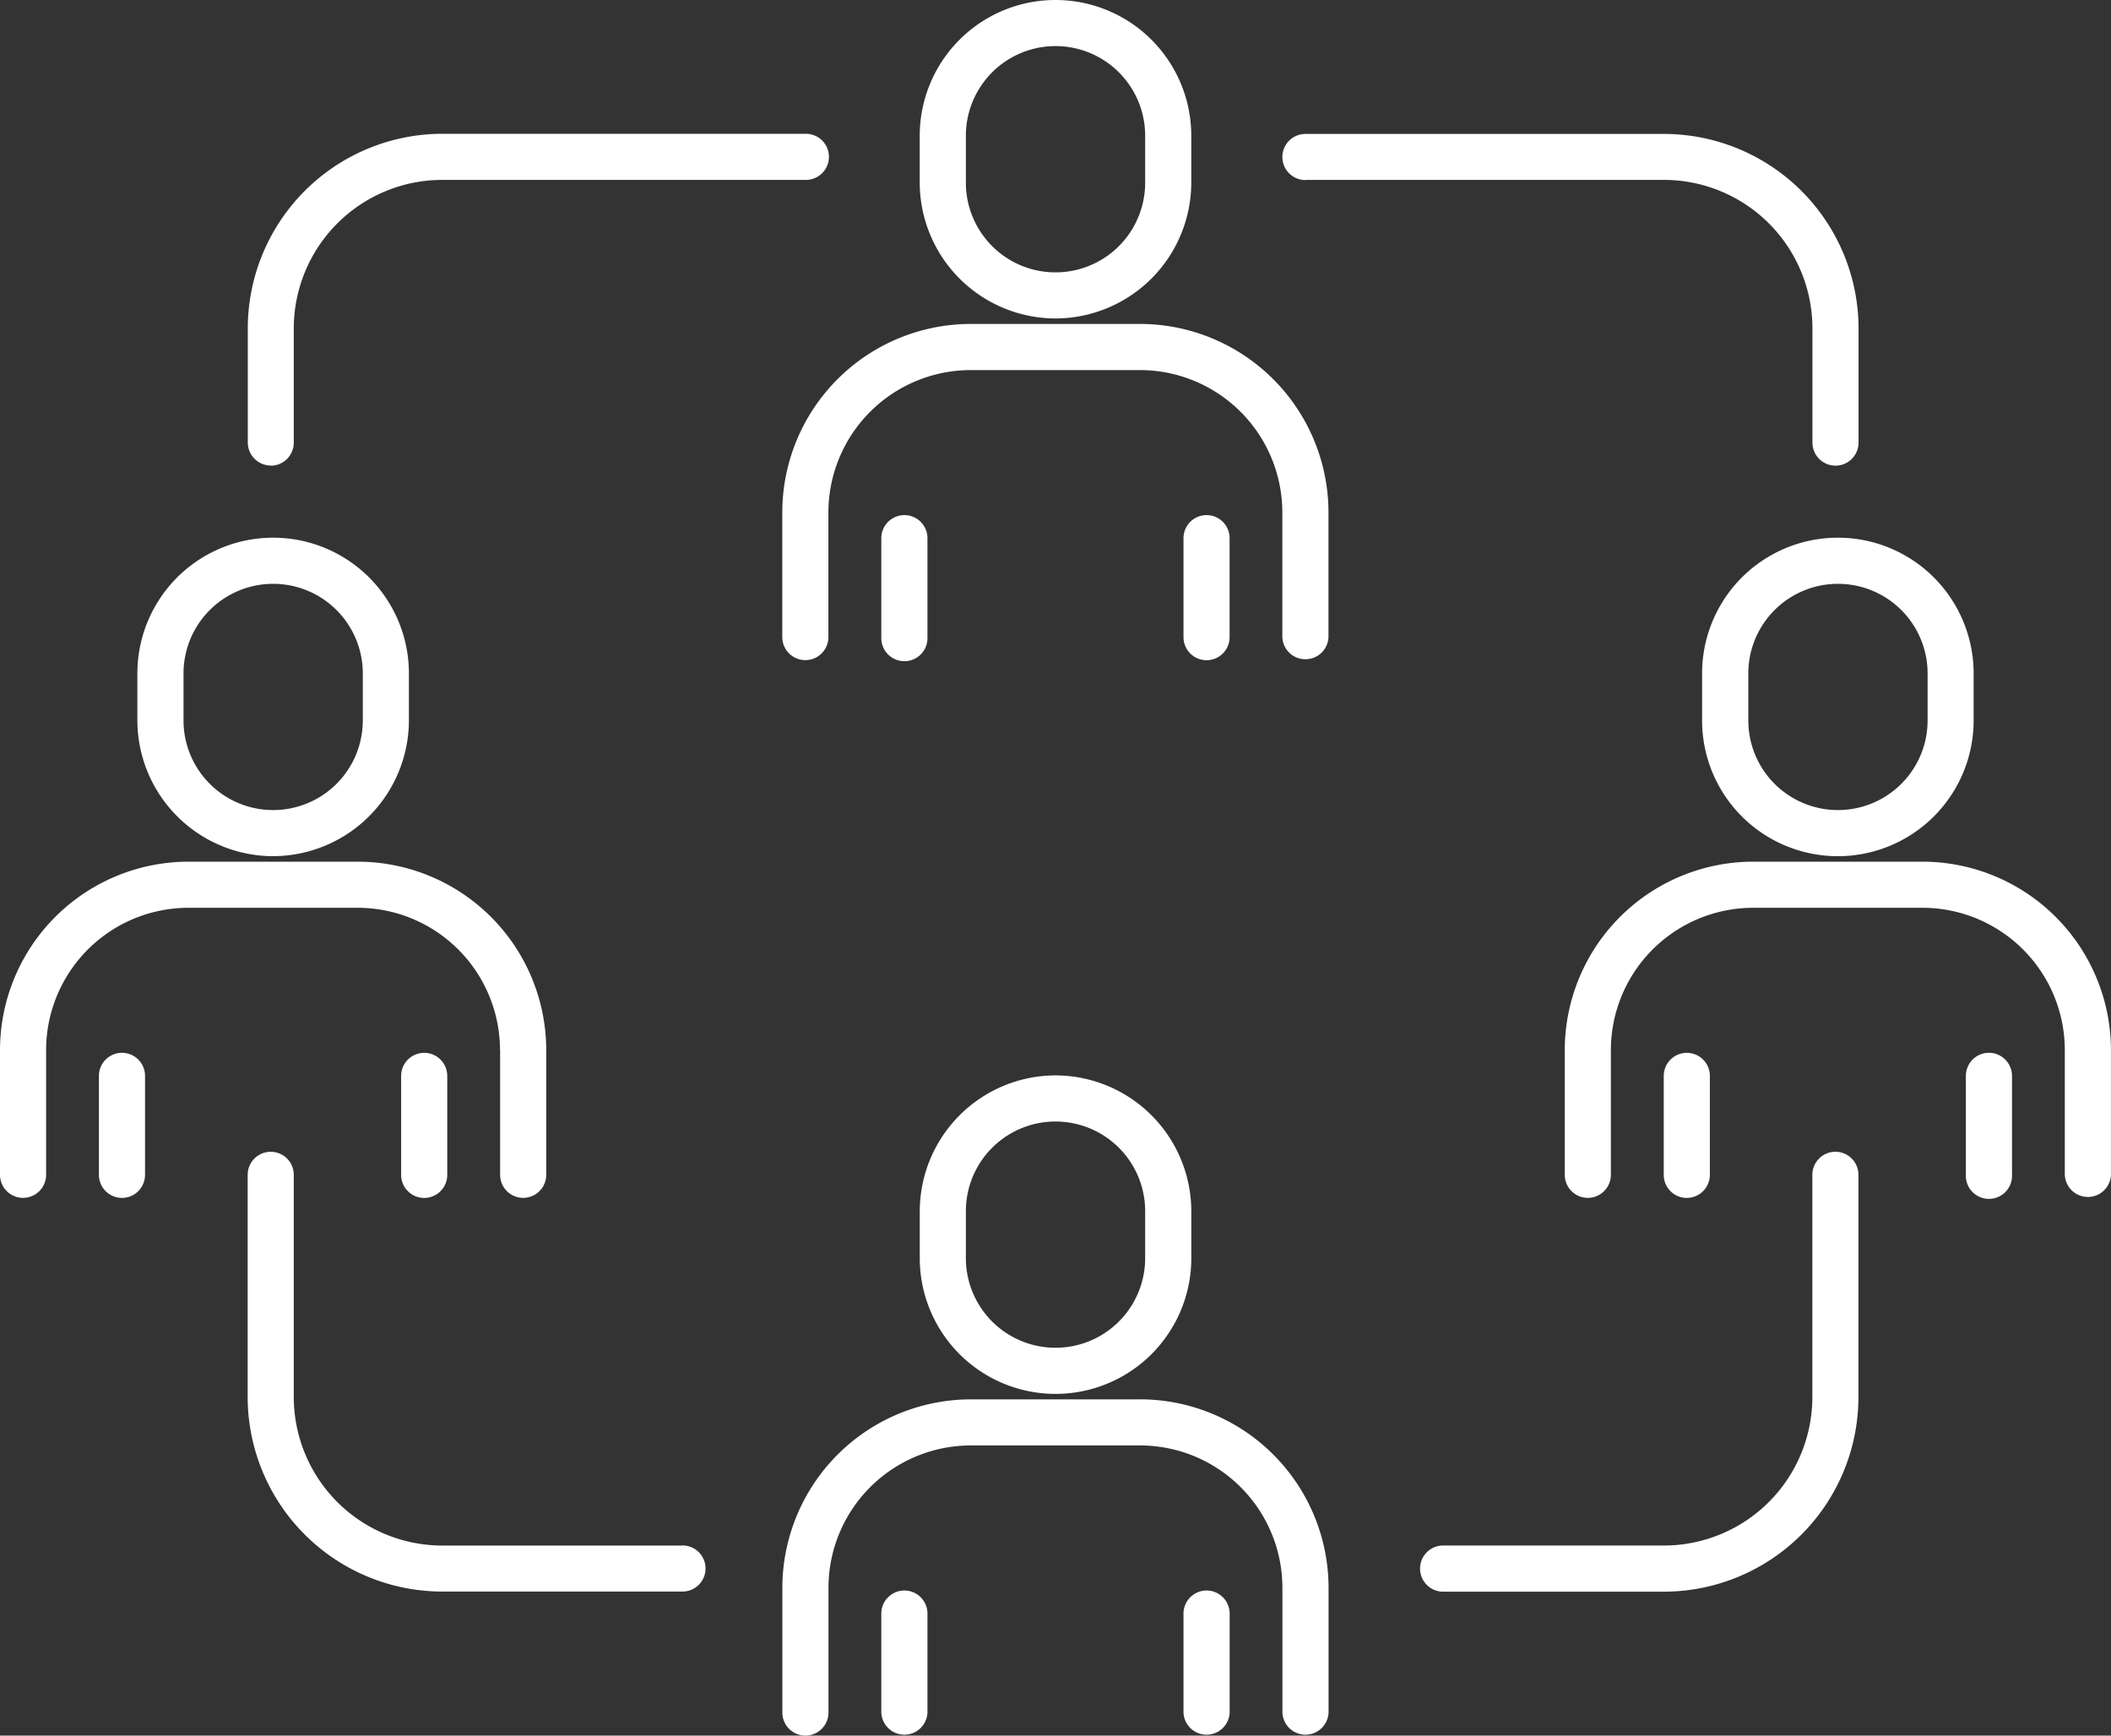 <svg xmlns="http://www.w3.org/2000/svg" xmlns:xlink="http://www.w3.org/1999/xlink" width="54.294" height="44.641" viewBox="0 0 54.294 44.641"><rect x="0" y="0" width="54.294" height="44.641" fill="#333333" stroke="none"/><defs><style>.a{fill:#fff;}.b{clip-path:url(#a);}</style><clipPath id="a"><rect class="a" width="54.294" height="44.641"></rect></clipPath></defs><g transform="translate(0 0)"><g class="b" transform="translate(0 0)"><path class="a" d="M33.3,8.191A3.5,3.5,0,0,0,36.792,4.7V3.492a3.492,3.492,0,0,0-6.984,0V4.7A3.5,3.5,0,0,0,33.3,8.191m-2.305-4.7a2.305,2.305,0,0,1,4.611,0V4.7a2.305,2.305,0,0,1-4.611,0Z" transform="translate(-6.153 0)"></path><path class="a" d="M34.558,10.5H30.2a4.851,4.851,0,0,0-4.846,4.846v3.208a.593.593,0,0,0,1.186,0V15.347a3.664,3.664,0,0,1,3.659-3.66h4.357a3.664,3.664,0,0,1,3.659,3.66v3.208a.594.594,0,0,0,1.187,0V15.347A4.852,4.852,0,0,0,34.558,10.5" transform="translate(-5.234 -2.168)"></path><path class="a" d="M29.157,16.695a.594.594,0,0,0-.594.594v2.545a.594.594,0,1,0,1.187,0V17.289a.594.594,0,0,0-.594-.594" transform="translate(-5.896 -3.446)"></path><path class="a" d="M39.542,19.835V17.289a.593.593,0,0,0-1.186,0v2.546a.593.593,0,0,0,1.186,0" transform="translate(-7.917 -3.447)"></path><path class="a" d="M33.3,34.854a3.5,3.5,0,0,0-3.492,3.492v1.208a3.492,3.492,0,1,0,6.984,0V38.346A3.5,3.5,0,0,0,33.3,34.854m2.305,4.7a2.305,2.305,0,1,1-4.611,0V38.346a2.305,2.305,0,1,1,4.611,0Z" transform="translate(-6.152 -7.194)"></path><path class="a" d="M34.558,45.355H30.2A4.851,4.851,0,0,0,25.356,50.2V53.41a.593.593,0,0,0,1.186,0V50.2a3.664,3.664,0,0,1,3.659-3.66h4.357a3.664,3.664,0,0,1,3.659,3.66V53.41a.594.594,0,0,0,1.187,0V50.2a4.852,4.852,0,0,0-4.846-4.846" transform="translate(-5.234 -9.362)"></path><path class="a" d="M29.157,51.549a.594.594,0,0,0-.594.593v2.546a.594.594,0,0,0,1.187,0V52.142a.594.594,0,0,0-.594-.593" transform="translate(-5.896 -10.64)"></path><path class="a" d="M38.95,51.549a.594.594,0,0,0-.594.593v2.546a.594.594,0,0,0,1.187,0V52.142a.594.594,0,0,0-.594-.593" transform="translate(-7.917 -10.64)"></path><path class="a" d="M7.944,25.618a3.5,3.5,0,0,0,3.492-3.492V20.919a3.492,3.492,0,1,0-6.984,0v1.208a3.5,3.5,0,0,0,3.492,3.492m-2.305-4.7a2.305,2.305,0,1,1,4.611,0v1.208a2.305,2.305,0,0,1-4.611,0Z" transform="translate(-0.919 -3.597)"></path><path class="a" d="M12.863,32.774v3.208a.593.593,0,1,0,1.186,0V32.774A4.852,4.852,0,0,0,9.2,27.928H4.846A4.852,4.852,0,0,0,0,32.774v3.208a.593.593,0,1,0,1.186,0V32.774a3.664,3.664,0,0,1,3.66-3.66H9.2a3.664,3.664,0,0,1,3.66,3.66" transform="translate(0 -5.765)"></path><path class="a" d="M3.8,34.122a.594.594,0,0,0-.594.594v2.545a.593.593,0,1,0,1.186,0V34.716a.593.593,0,0,0-.593-.594" transform="translate(-0.662 -7.043)"></path><path class="a" d="M13,34.716v2.546a.593.593,0,0,0,1.186,0V34.716a.593.593,0,1,0-1.186,0" transform="translate(-2.683 -7.043)"></path><path class="a" d="M55.163,20.919v1.208a3.492,3.492,0,0,0,6.984,0V20.919a3.492,3.492,0,0,0-6.984,0m5.8,0v1.208a2.305,2.305,0,1,1-4.611,0V20.919a2.305,2.305,0,1,1,4.611,0" transform="translate(-11.386 -3.597)"></path><path class="a" d="M59.914,27.928H55.558a4.851,4.851,0,0,0-4.846,4.846v3.208a.593.593,0,0,0,1.186,0V32.774a3.664,3.664,0,0,1,3.659-3.66h4.357a3.664,3.664,0,0,1,3.659,3.66v3.208a.594.594,0,0,0,1.187,0V32.774a4.852,4.852,0,0,0-4.846-4.846" transform="translate(-10.467 -5.765)"></path><path class="a" d="M54.513,37.854a.594.594,0,0,0,.594-.594V34.716a.593.593,0,1,0-1.186,0v2.545a.593.593,0,0,0,.593.594" transform="translate(-11.13 -7.043)"></path><path class="a" d="M64.306,34.122a.594.594,0,0,0-.594.594v2.545a.594.594,0,1,0,1.187,0V34.716a.594.594,0,0,0-.594-.594" transform="translate(-13.151 -7.043)"></path><path class="a" d="M19.212,47.459H13.03a3.822,3.822,0,0,1-3.817-3.817V37.924a.593.593,0,0,0-1.186,0v5.718a5.009,5.009,0,0,0,5,5h6.183a.593.593,0,0,0,0-1.186" transform="translate(-1.657 -7.706)"></path><path class="a" d="M56.7,37.33a.594.594,0,0,0-.594.593v5.719a3.82,3.82,0,0,1-3.816,3.816H46.586a.594.594,0,0,0,0,1.187h5.705a5.009,5.009,0,0,0,5-5V37.923a.593.593,0,0,0-.593-.593" transform="translate(-9.493 -7.706)"></path><path class="a" d="M42.153,5.522h9.223A3.822,3.822,0,0,1,55.193,9.34v2.939a.593.593,0,1,0,1.186,0V9.34a5.009,5.009,0,0,0-5-5H42.153a.593.593,0,1,0,0,1.186" transform="translate(-8.578 -0.895)"></path><path class="a" d="M8.62,12.873a.593.593,0,0,0,.593-.593V9.34A3.822,3.822,0,0,1,13.03,5.522h9.354a.593.593,0,1,0,0-1.186H13.03a5.009,5.009,0,0,0-5,5v2.94a.594.594,0,0,0,.594.593" transform="translate(-1.657 -0.895)"></path></g></g></svg>